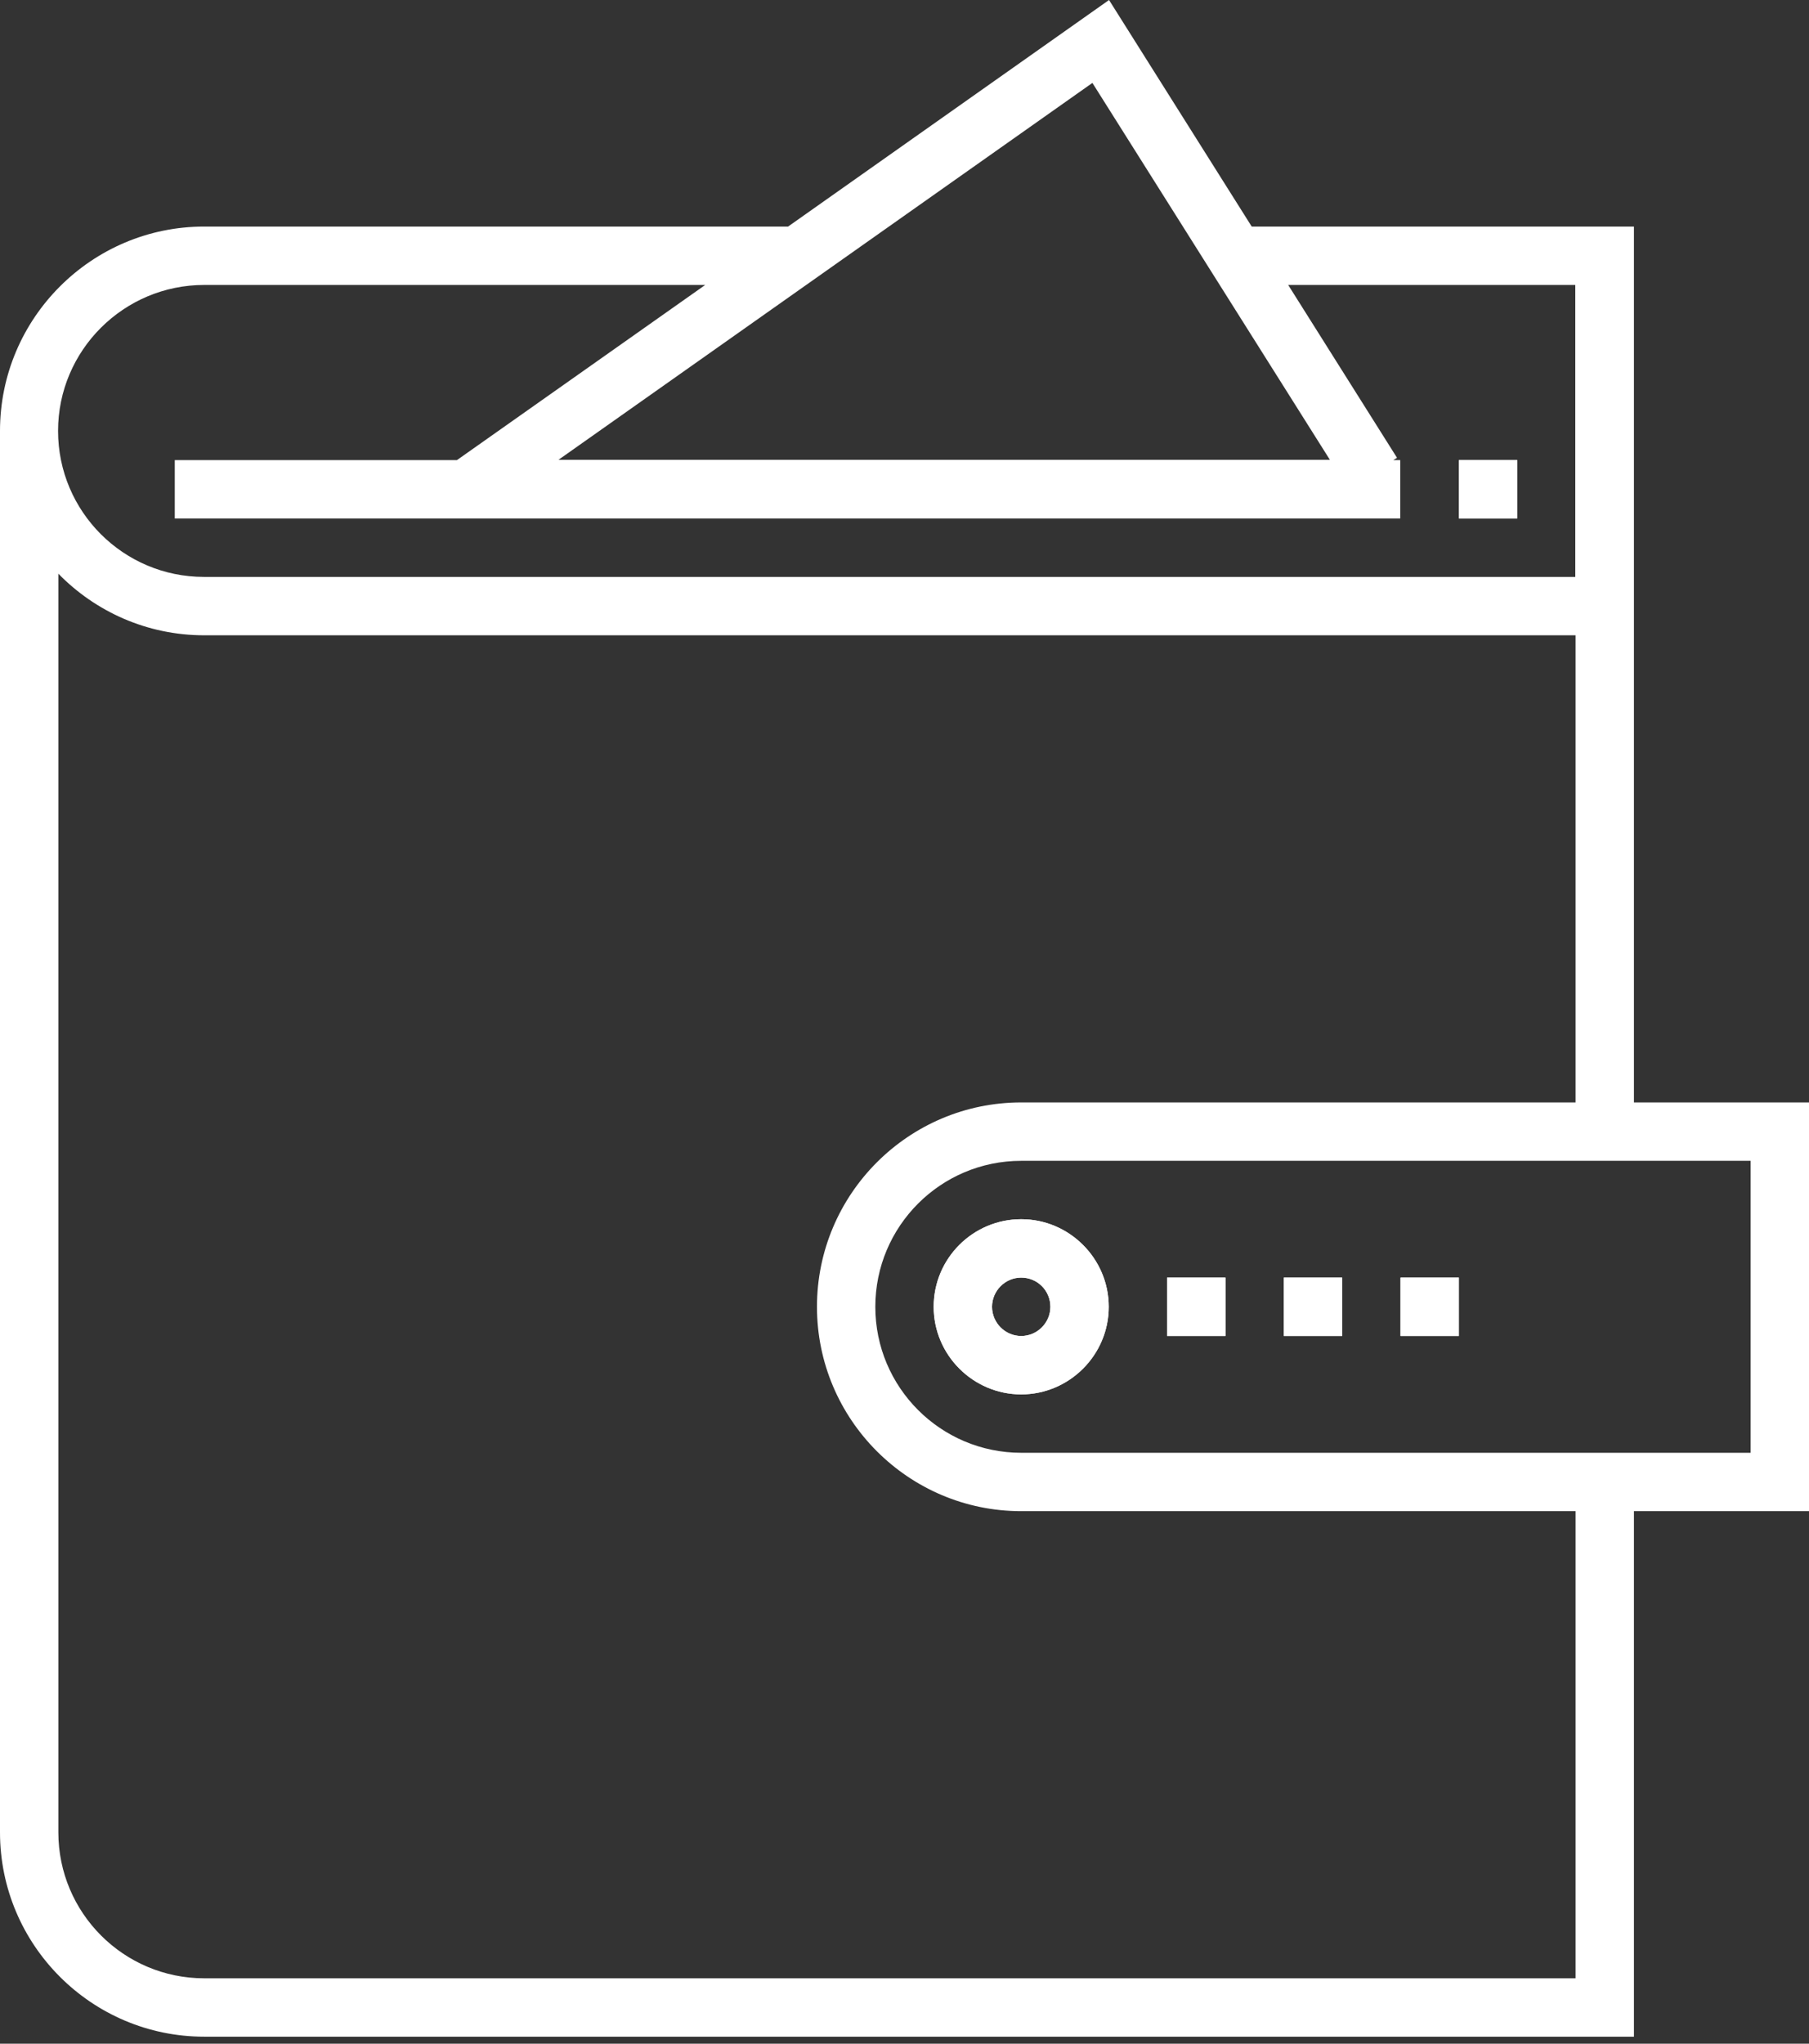 <?xml version="1.0" encoding="UTF-8"?>
<svg width="62px" height="70px" viewBox="0 0 62 70" version="1.1" xmlns="http://www.w3.org/2000/svg" xmlns:xlink="http://www.w3.org/1999/xlink">
    <rect x="0" y="0" width="62" height="70" fill="#333333" stroke="none"/>
    <title>FB7D1854-D4AD-4AF8-8205-1B47CE33CFF7</title>
    <g id="1.-Elements/Icons/Wallet" stroke="none" fill="none">
        <g id="Group" stroke-width="1" fill-rule="evenodd">
            <polygon id="Path" points="45.58 15.76 37.44 2.84 19.14 15.76"></polygon>
            <path d="M28,44.76 C28,40.9 31.14,37.76 35,37.76 L54,37.76 L54,21.76 L7,21.76 C5.04,21.76 3.27,20.95 2,19.65 L2,62.76 C2,65.52 4.24,67.76 7,67.76 L54,67.76 L54,51.76 L35,51.76 C31.14,51.76 28,48.61 28,44.76 Z" id="Path"></path>
            <circle id="Oval" cx="35" cy="44.76" r="1"></circle>
            <path d="M7,19.76 L54,19.76 L54,9.76 C54,9.76 49.92,9.76 44.16,9.76 L47.89,15.68 L47.76,15.76 L48,15.76 L48,17.76 L6,17.76 L6,15.76 L15.67,15.76 L24.18,9.76 C15.48,9.76 7.01,9.76 7.01,9.76 C4.25,9.76 2.01,12 2.01,14.76 C2.01,17.52 4.24,19.76 7,19.76 Z M50,15.76 L52,15.76 L52,17.76 L50,17.76 L50,15.76 Z" id="Shape"></path>
            <path d="M30,44.76 C30,47.52 32.24,49.76 35,49.76 L60,49.76 L60,39.76 L35,39.76 C32.24,39.76 30,42 30,44.76 Z M48,43.76 L50,43.76 L50,45.76 L48,45.76 L48,43.76 Z M44,43.76 L46,43.76 L46,45.76 L44,45.76 L44,43.76 Z M40,43.76 L42,43.76 L42,45.76 L40,45.76 L40,43.76 Z M38,44.76 C38,46.41 36.65,47.76 35,47.76 C33.35,47.76 32,46.41 32,44.76 C32,43.11 33.35,41.76 35,41.76 C36.65,41.76 38,43.1 38,44.76 Z" id="Shape"></path>
            <path d="M56,37.76 L56,7.76 C56,7.76 49.84,7.76 42.9,7.76 L38.01,0 L27.01,7.76 C17.13,7.76 7,7.76 7,7.76 C3.14,7.76 0,10.9 0,14.76 L0,62.76 C0,66.62 3.14,69.76 7,69.76 L56,69.76 L56,51.76 L62,51.76 L62,37.76 L56,37.76 Z M37.44,2.84 L45.58,15.75 L19.14,15.75 L37.44,2.84 Z M7,9.76 C7,9.76 15.47,9.76 24.17,9.76 L15.66,15.76 L5.99,15.76 L5.99,17.76 L47.99,17.76 L47.99,15.76 L47.75,15.76 L47.88,15.68 L44.15,9.76 C49.9,9.76 53.99,9.76 53.99,9.76 L53.99,19.76 L6.99,19.76 C4.23,19.76 1.99,17.52 1.99,14.76 C1.99,12 4.24,9.76 7,9.76 Z M54,67.76 L7,67.76 C4.24,67.76 2,65.52 2,62.76 L2,19.65 C3.27,20.95 5.04,21.76 7,21.76 L54,21.76 L54,37.76 L35,37.76 C31.14,37.76 28,40.9 28,44.76 C28,48.62 31.14,51.76 35,51.76 L54,51.76 L54,67.76 Z M60,49.76 L35,49.76 C32.24,49.76 30,47.52 30,44.76 C30,42 32.24,39.76 35,39.76 L60,39.76 L60,49.76 Z" id="Shape" fill="#FFFFFF" fill-rule="nonzero"></path>
            <path d="M32,44.76 C32,46.41 33.35,47.76 35,47.76 C36.65,47.76 38,46.41 38,44.76 C38,43.11 36.65,41.76 35,41.76 C33.35,41.76 32,43.1 32,44.76 Z M36,44.76 C36,45.31 35.55,45.76 35,45.76 C34.45,45.76 34,45.31 34,44.76 C34,44.21 34.45,43.76 35,43.76 C35.55,43.76 36,44.2 36,44.76 Z" id="Shape" fill="#FFFFFF" fill-rule="nonzero"></path>
            <rect id="Rectangle" fill="#FFFFFF" fill-rule="nonzero" x="40" y="43.76" width="2" height="2"></rect>
            <rect id="Rectangle" fill="#FFFFFF" fill-rule="nonzero" x="44" y="43.76" width="2" height="2"></rect>
            <rect id="Rectangle" fill="#FFFFFF" fill-rule="nonzero" x="48" y="43.76" width="2" height="2"></rect>
            <rect id="Rectangle" fill="#FFFFFF" fill-rule="nonzero" x="50" y="15.76" width="2" height="2"></rect>
        </g>
        <path d="M32,44.76 C32,46.41 33.35,47.76 35,47.76 C36.65,47.76 38,46.41 38,44.76 C38,43.11 36.65,41.76 35,41.76 C33.35,41.76 32,43.1 32,44.76 Z M36,44.76 C36,45.31 35.55,45.76 35,45.76 C34.45,45.76 34,45.31 34,44.76 C34,44.21 34.45,43.76 35,43.76 C35.55,43.76 36,44.2 36,44.76 Z" id="Shape" fill="#FFFFFF" fill-rule="nonzero"></path>
        <rect id="Rectangle" fill="#FFFFFF" fill-rule="nonzero" x="40" y="43.76" width="2" height="2"></rect>
        <rect id="Rectangle" fill="#FFFFFF" fill-rule="nonzero" x="44" y="43.76" width="2" height="2"></rect>
        <rect id="Rectangle" fill="#FFFFFF" fill-rule="nonzero" x="48" y="43.76" width="2" height="2"></rect>
        <rect id="Rectangle" fill="#FFFFFF" fill-rule="nonzero" x="50" y="15.76" width="2" height="2"></rect>
    </g>
</svg>